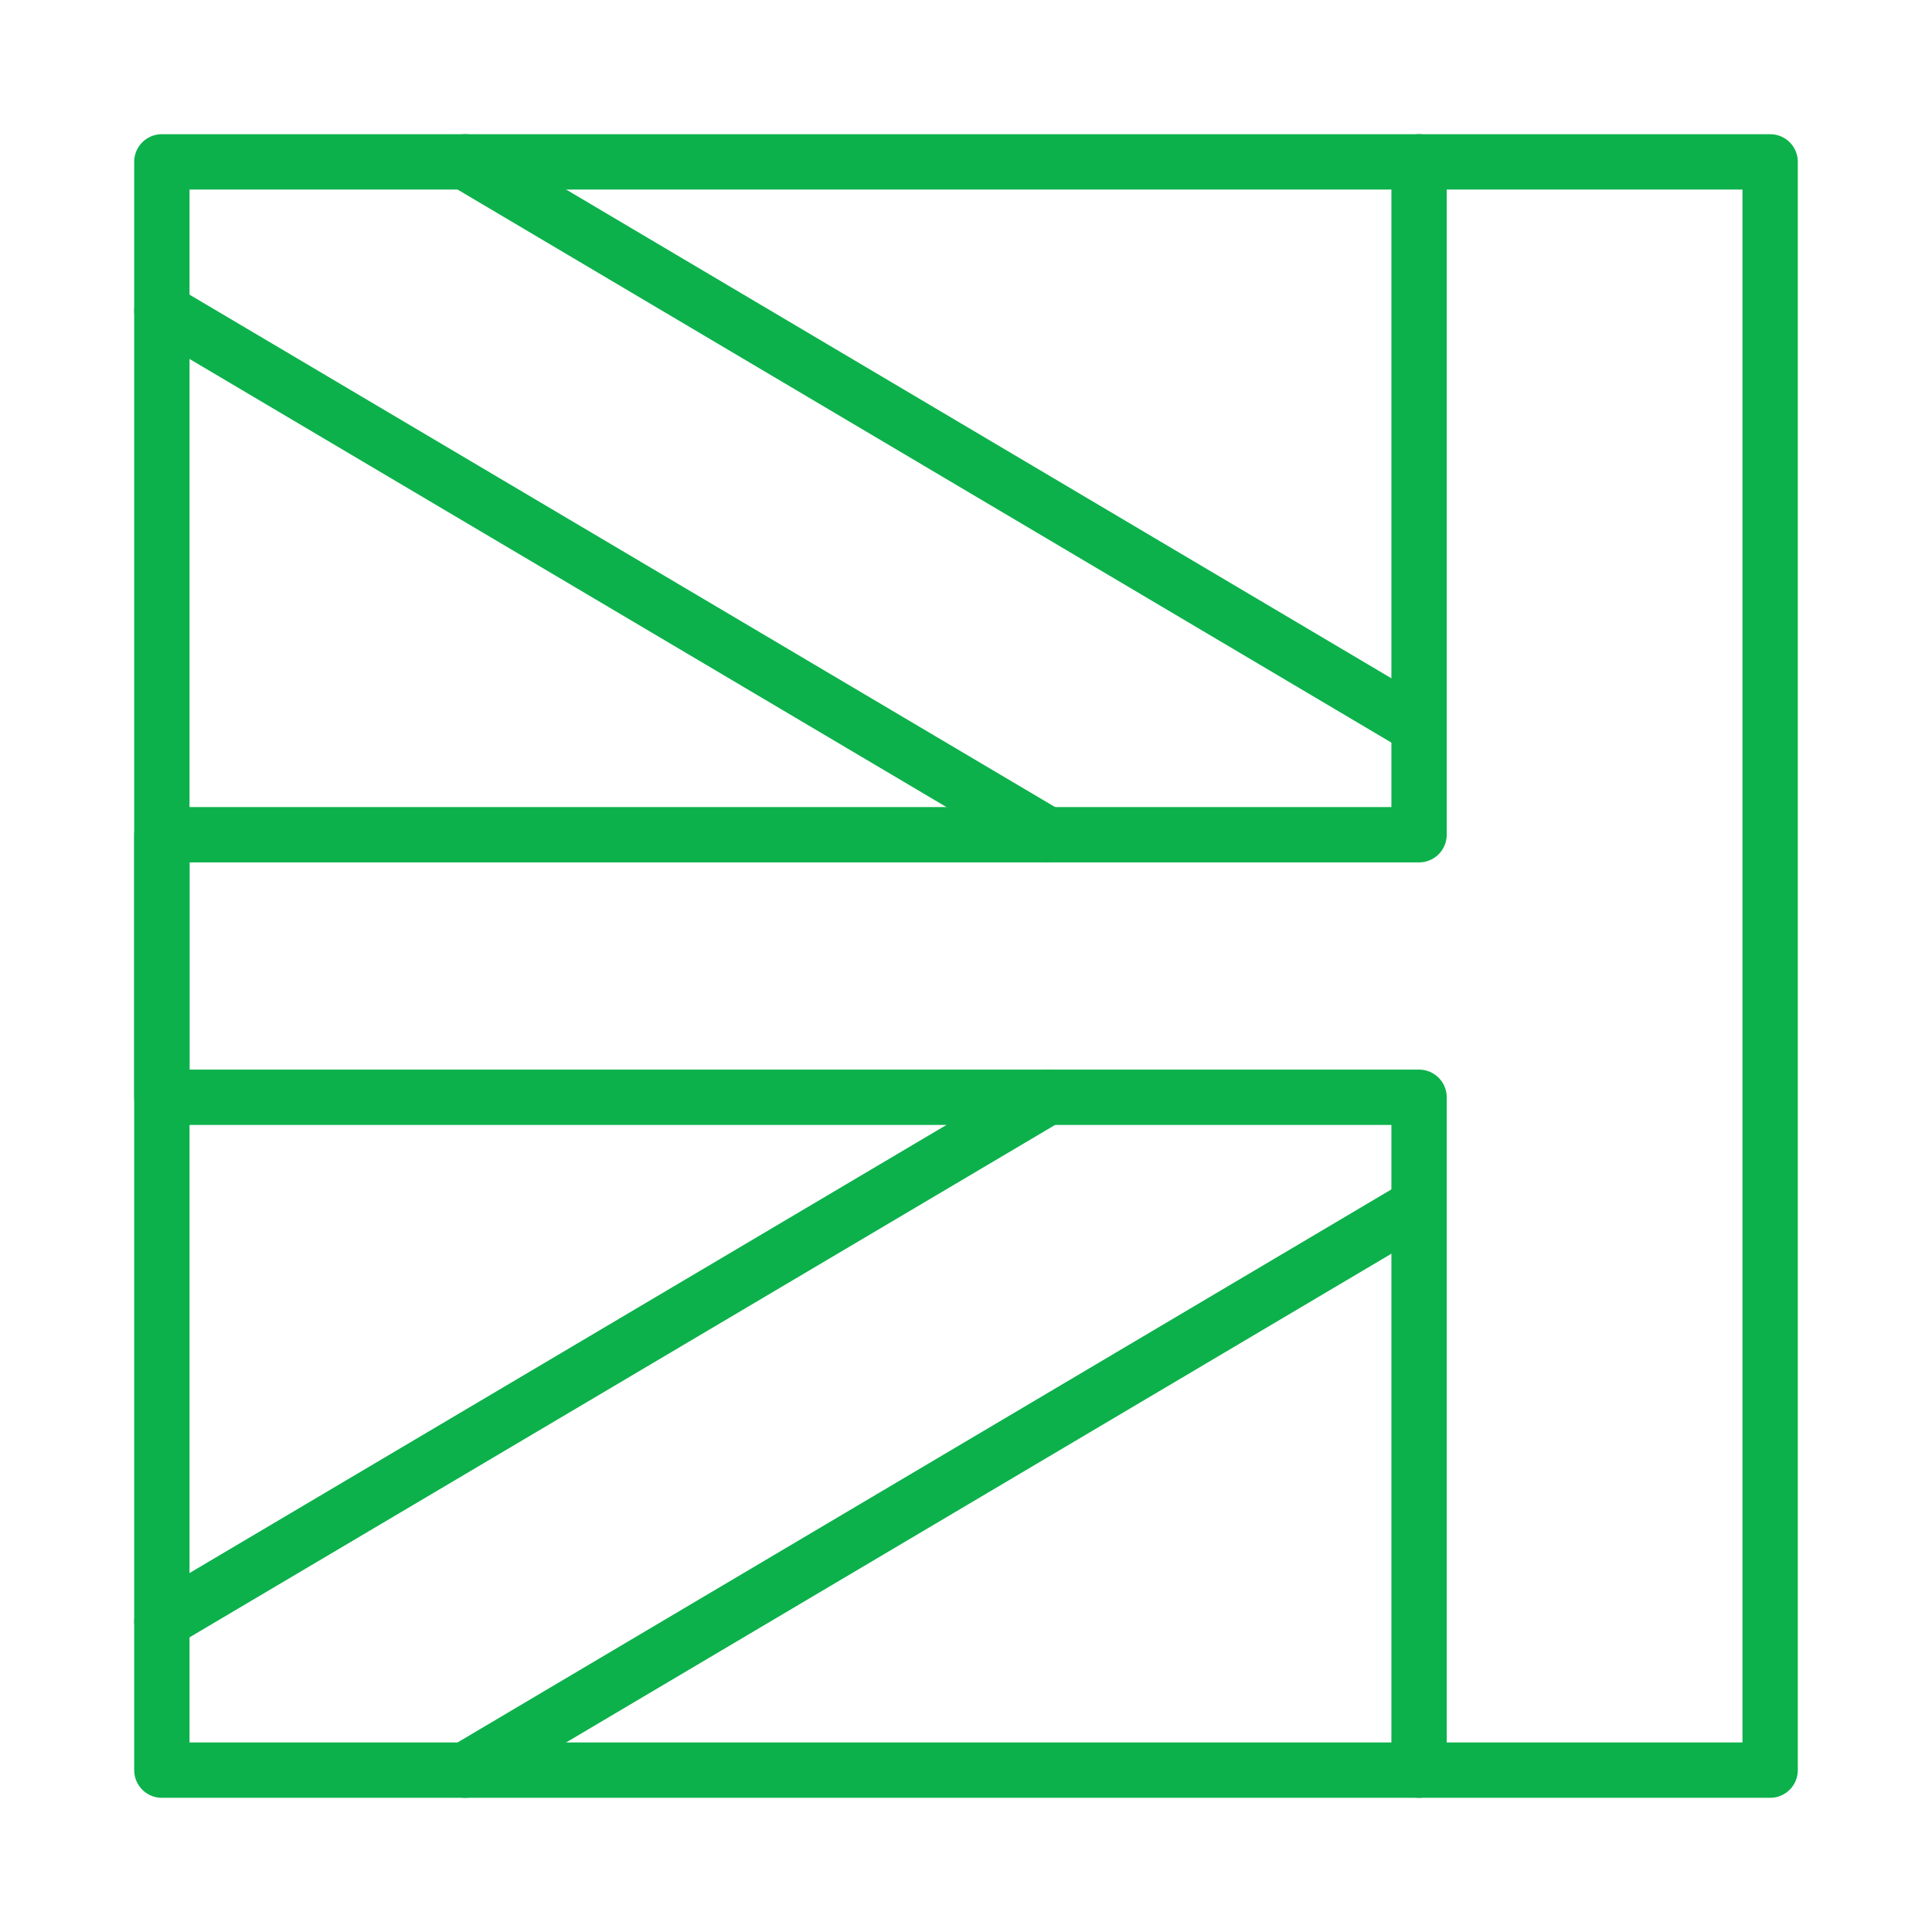 <?xml version="1.0" encoding="UTF-8"?><svg id="Layer_2" xmlns="http://www.w3.org/2000/svg" viewBox="0 0 69.83 69.83"><defs><style>.cls-1,.cls-2{fill:none;}.cls-2{stroke:#0cb14b;stroke-linecap:round;stroke-linejoin:round;stroke-width:2px;}</style></defs><g id="Artwork"><rect class="cls-2" x="5.85" y="5.85" width="58.13" height="58.13"/><polyline class="cls-2" points="51.29 5.85 51.29 30.17 5.85 30.17 5.85 39.66 51.29 39.66 51.29 63.98"/><line class="cls-2" x1="5.85" y1="11.22" x2="37.86" y2="30.17"/><line class="cls-2" x1="16.81" y1="5.85" x2="51.29" y2="26.27"/><line class="cls-2" x1="5.85" y1="58.61" x2="37.86" y2="39.66"/><line class="cls-2" x1="16.81" y1="63.98" x2="51.29" y2="43.56"/><rect class="cls-1" width="69.83" height="69.83"/></g></svg>